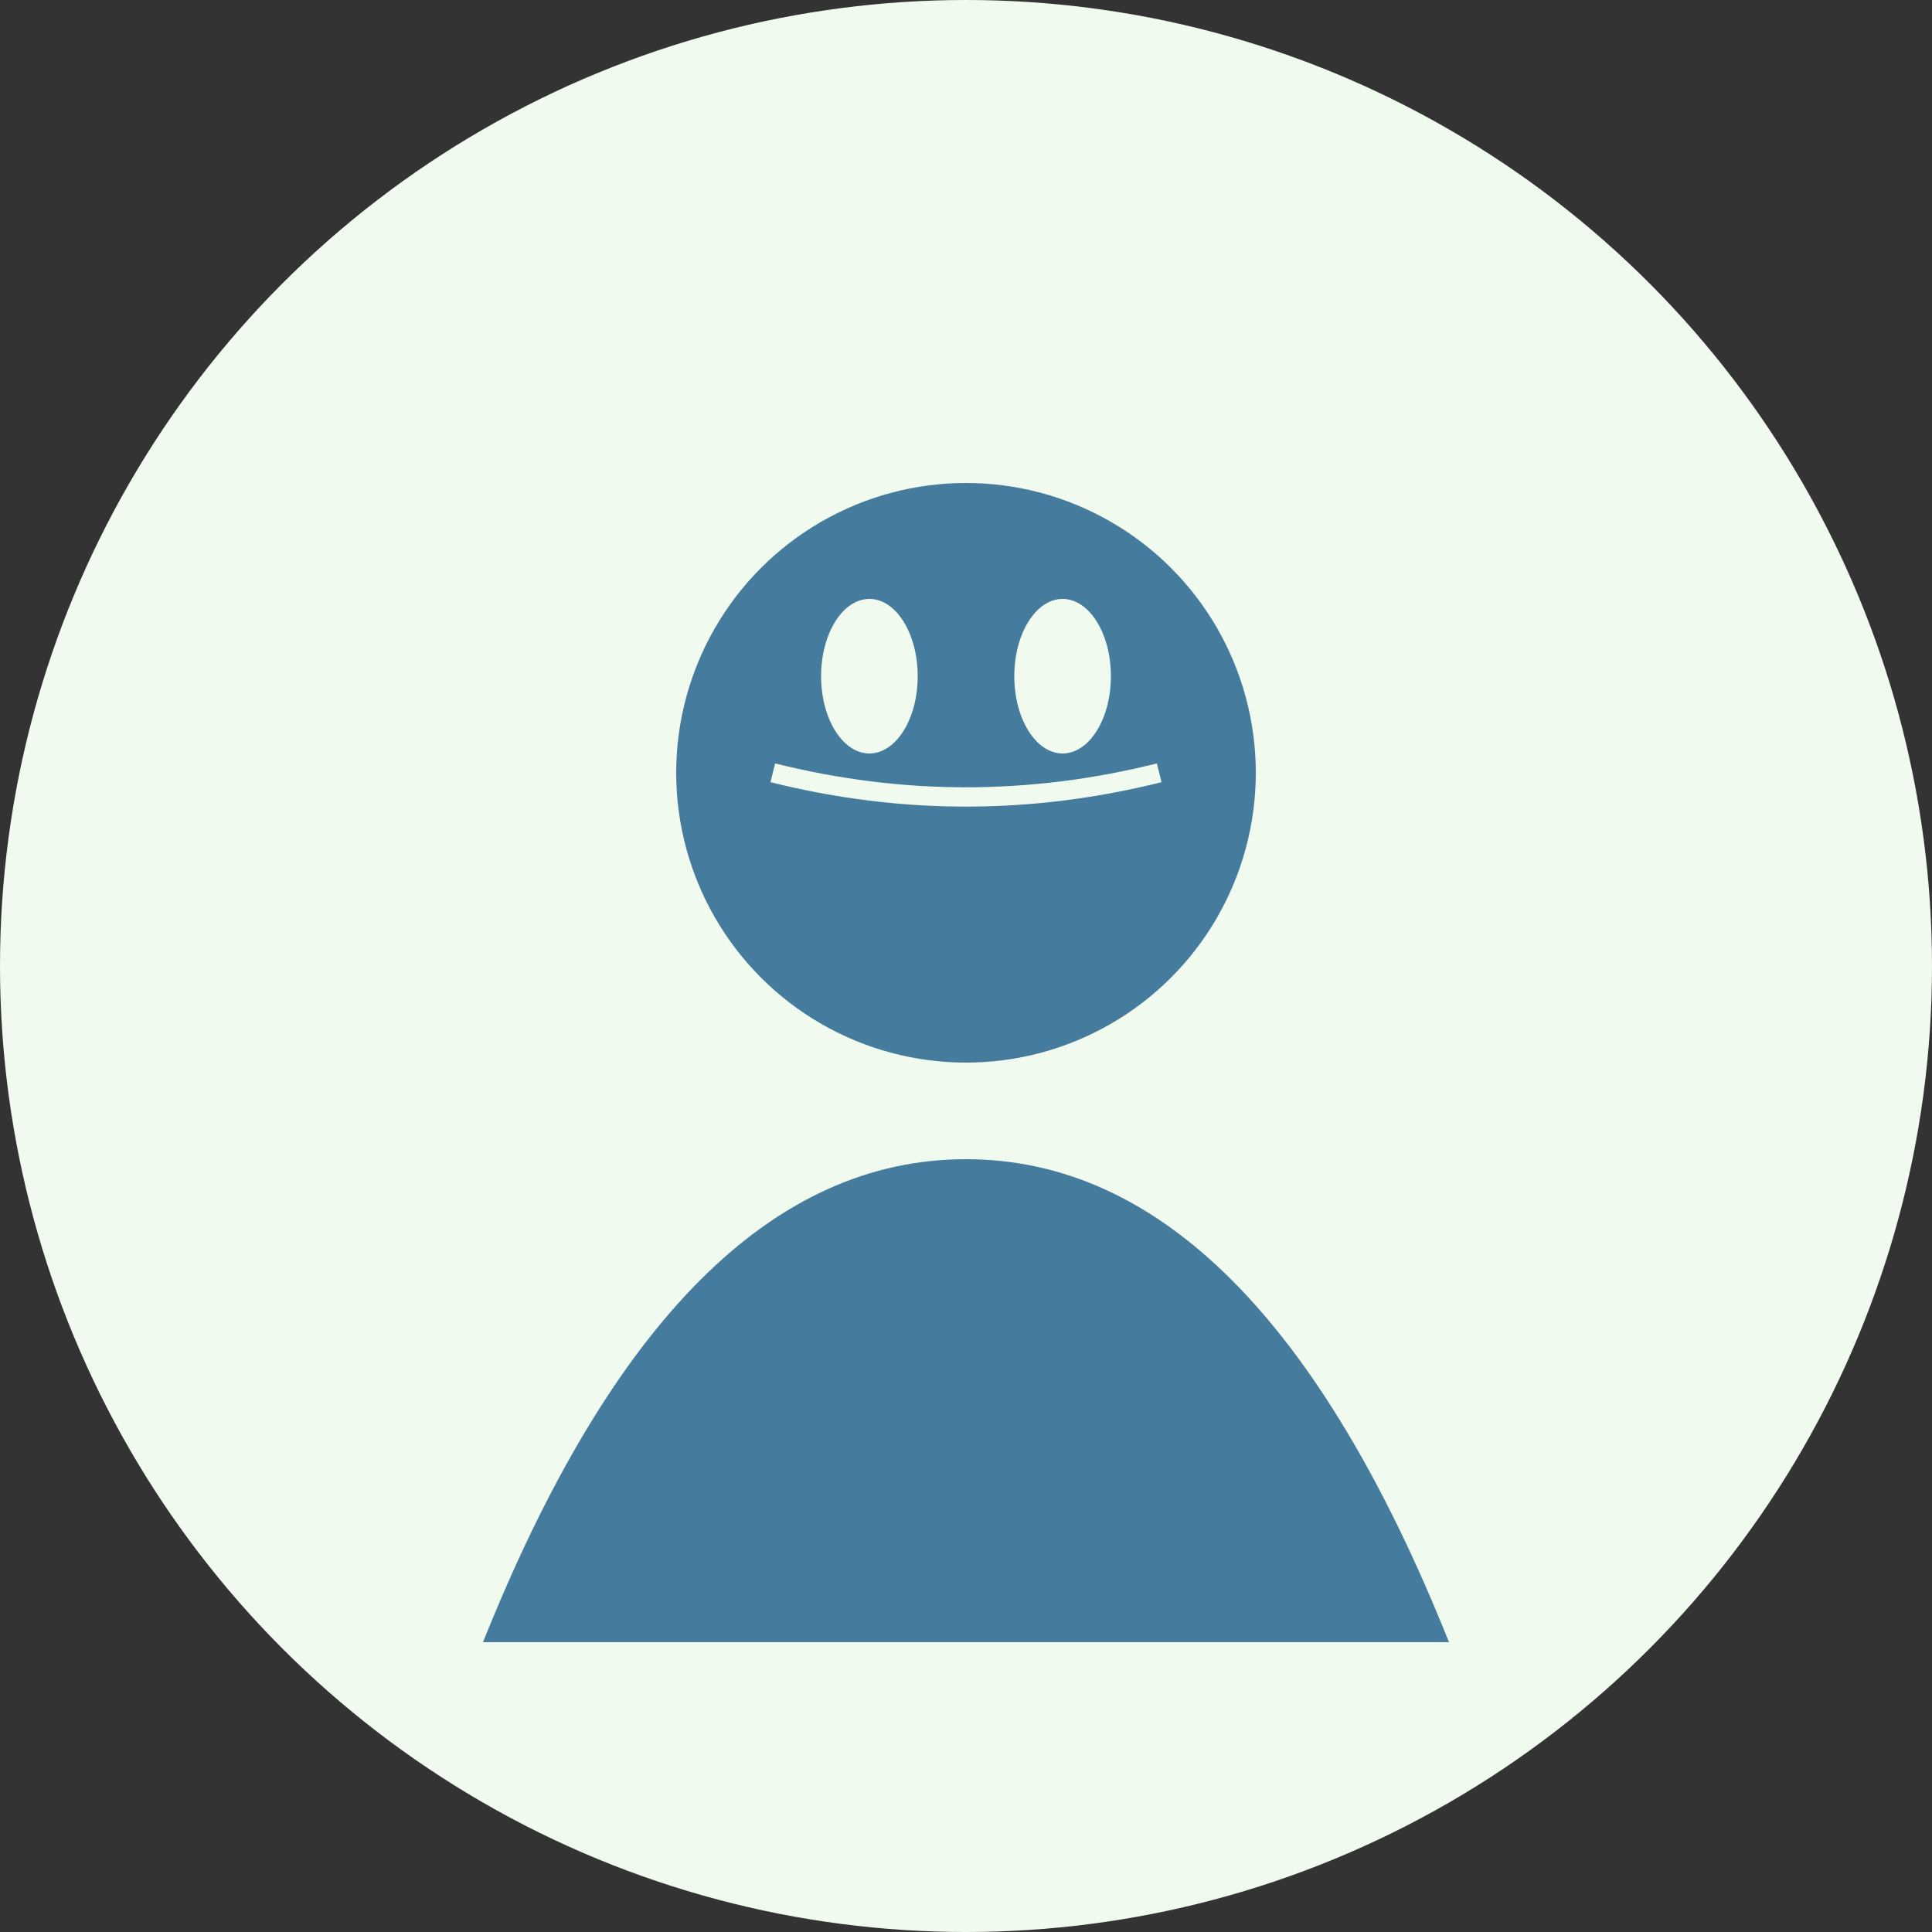 <svg xmlns="http://www.w3.org/2000/svg" width="200" height="200" viewBox="0 0 200 200">
  <rect x="0" y="0" width="200" height="200" fill="#333333" stroke="none"/>
  <circle cx="100" cy="100" r="100" fill="#f1faee"/>
  <circle cx="100" cy="80" r="30" fill="#457b9d"/>
  <path d="M100,120 Q130,120 150,170 L50,170 Q70,120 100,120" fill="#457b9d"/>
  <path d="M80,80 Q100,85 120,80" fill="none" stroke="#f1faee" stroke-width="2"/>
  <ellipse cx="90" cy="70" rx="5" ry="8" fill="#f1faee"/>
  <ellipse cx="110" cy="70" rx="5" ry="8" fill="#f1faee"/>
</svg>
